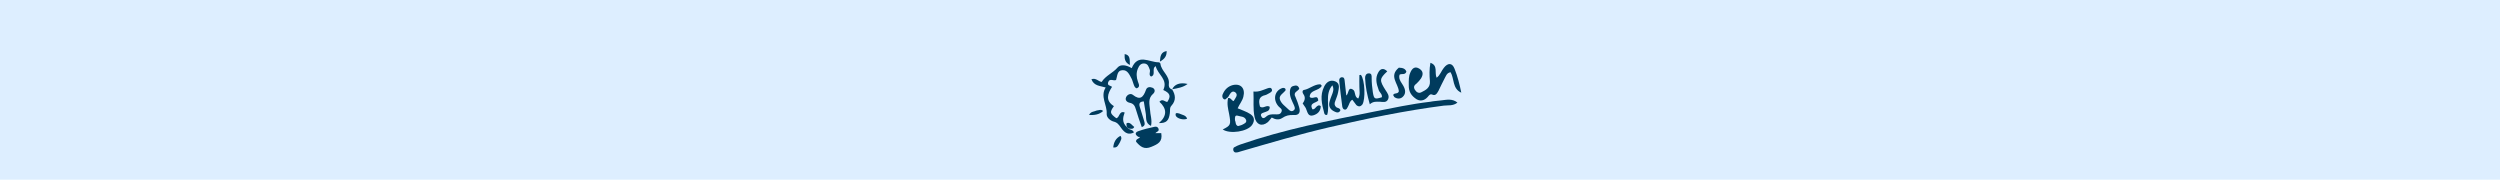 <?xml version="1.0" encoding="utf-8"?>
<!-- Generator: Adobe Illustrator 27.1.1, SVG Export Plug-In . SVG Version: 6.00 Build 0)  -->
<svg version="1.1" id="Ebene_1" xmlns="http://www.w3.org/2000/svg" xmlns:xlink="http://www.w3.org/1999/xlink" x="0px" y="0px"
	 viewBox="0 0 1488.9 107" style="enable-background:new 0 0 1488.9 107;" xml:space="preserve">
<style type="text/css">
	.st0{fill:#DDEEFF;}
	.st1{fill:#003B5D;}
</style>
<g id="Ebene_2_00000043458506480486695600000011967985752184086939_">
	<rect class="st0" width="1488.9" height="107"/>
</g>
<g id="Layer_1">
	<path class="st1" d="M858.2,59.8c3.5-0.4,6.7-1.2,9.8,1.3c-2.6,2.1-5.5,1.5-8.1,1.8c-23.1,3-46,7.7-68.7,13
		c-17.6,4.1-35.1,9.3-52.4,14.3c-0.9,0.3-1.7,0.6-2.6,0.6c-0.9,0.1-1.4-0.4-1.7-1.3c-0.1-0.7,0-1.5,0.6-1.8c1.1-0.6,2.3-1.2,3.5-1.6
		c26-9,52.8-14.2,79.6-19.6c11.2-2.2,22.4-4.6,33.6-5.9C853.7,60.2,855.8,60.1,858.2,59.8z"/>
	<path class="st1" d="M671.9,76.5c1,0.9,2.8,0.6,3.4,2.4c-3,1.5-5.3,0.7-7.8-3c-1.1-1.6-2.1-3-4.3-3.5c-2.1-0.6-4.3-2.5-4.1-4.7
		c0.3-5.3-4-10.2-0.6-15.6c-3.4-1-7-0.9-8.5-4.9c2.7-1,4.1,1.3,6.1,1.6c2.4-3.8,6.7-5.3,9.5-8.6c1.8-2.1,5.3-1.5,8.4,0.4
		c3.7-8.9,10.4-3.5,16-3.5c0.4,0,1.1,0.4,1.1,0.9c0.6,4.6,5.7,7.1,5,12.1c-0.1,1.3,0.1,2.4,1.7,3.1c0.3,0.1,0.3,0.1,0.3,0.1
		c2,3.2,2.4,6.5-0.4,9.6c-1.3,1.3-0.7,3-1,4.6c-0.6,4.3-2,5.9-6.5,5.8c5.1-4.4,4.7-8.7,0.3-12.7c1.8-2.1,3.3,0.1,4.7,0.1
		c2.3-3.5,1.7-5.2-2.4-7.1c3-6.3-3.3-9.1-4.5-14.2c-2.7,1.5,0.4,5.2-2.8,6.2c-1.6-1-0.3-2.8-0.7-4c-0.7-1.8-1.1-3.7-3.4-3.8
		c-2-0.1-3,1.3-3.7,3c-1.1,2.5-0.9,5.2,0,7.8c0.4,1.3,1.6,3.1-0.7,4c-1.4-0.4-1.6-1.8-2-2.8c-0.4-1-0.6-2.1-1.1-3
		c-1.3-2.4-2.4-5.2-5.4-5c-3.3,0.1-3,3.5-3.8,5.8c-1.4,0.9-3.7-1.3-4.7,1.3c-0.7,2.1,1,1.9,2.3,2.8c-2.7,4.1-4.1,8.3,1.1,11.5
		c-2.6,3.7-2.4,4.3,1.4,7.2c2.1-0.3,1.6-4.7,5-3.4c-1.1,3-1.7,5.9,1.3,8.7C671.4,76,671.7,76.3,671.9,76.5z"/>
	<path class="st1" d="M839,50.7c0-2.8-0.1-5.2,0.9-7.4c1.1-2.7,2.8-4,5.4-2.4c2.4,1.5,2.4,3.5,1,5.8c-0.7,1-1.6,2.1-2.6,3
		c-1.3,1-2.1,1.9-1.1,3.7c1,1.6,2.4,2.4,4,1.5c2.6-1.3,5.3-2.7,5-6.6c-0.3-3.4-0.4-6.9,0.3-10.9c4.7,1.6,2.3,5.9,3.7,8.9
		c2.1-1.5,2.8-4.1,4.3-5.9c2.4-3.1,5-3.1,6.4,0.6c1.8,4.6,3,9.3,4,14.2c-5.4-2.4-4.1-8.4-6.4-12.2c-2.4,0.4-2.8,2.5-3.7,4
		c-1.3,2.4-2.3,4.7-3.5,7.1c-0.9,1.5-1.7,3.2-3.8,2.2c-0.9-0.4-1.4,0.1-2,0.7c-1.8,2.4-4.3,3.7-7.1,2.2
		C840.5,57.1,838.9,54.6,839,50.7z"/>
	<path class="st1" d="M771.6,57.9c0.9,2.2,1.6,4,2.1,5.9c1,3.2-0.1,5-3.4,4.7c-2.6-0.1-4.5,0.3-6.7,1.8c-2,1.3-4.1,0.9-6.2-0.3
		c-0.9,1-1.6,2.1-2.4,2.8c-3.5,2.8-6.8,1.5-7.8-3c-1.1-5-0.4-10-0.7-15.3c3.3,0.4,5.8-1,8.4-1.9c1-0.3,2.1-0.7,2.6,0.7
		c0.3,1.2-0.6,1.6-1.4,2.1c-0.9,0.4-1.6,1-2.4,1.2c-4.4,0.9-4.1,3.8-3.3,6.9c2,1.5,3.8-1.3,5.8,0.1c0.1,2.8-2.1,2.8-3.5,3.4
		c-1.3,0.4-2.3,1-1.4,2.5c0.7,1.3,1.7,0.9,2.6,0.1c1.6-1.5,3.4-1.6,5.4-1.5c1.4,0,3,0.3,3.8-1.3c1-1.9-0.9-2.5-1.7-3.5
		c-3.5-4-2.3-9.4,2.4-10.9c0.7-0.1,1.3-0.1,1.8,0.6c0,0.3,0.1,0.7-0.1,1c-1.3,1.6-3.8,2.8-3.3,5c0.7,2.7,3.3,4.3,5.3,6.3
		c0.9,0.9,2,1.3,3.1,0.3c1-0.9,0.4-1.9,0-3c-1.1-2.5-2.6-5-2.4-8c0.1-1.5,0.4-3,2.1-3.4c1.4-0.4,2.8-0.6,3.5,1.6
		C773,54.5,769.8,54.8,771.6,57.9z"/>
	<path class="st1" d="M731.3,58c-0.9,0.3-1.4,1.9-2.6,0.9c-1-0.9-0.9-2.2-0.3-3.2c1.1-2.5,3.1-4.3,5.7-5c4.8-1.2,7.7,1.9,6.4,6.9
		c-0.6,2.5-2.3,4.4-3.4,6.9c2.4,1,4.7,1.8,6.8,3c3.1,1.6,3.7,4.1,1.8,6.9c-2.7,4-13.2,5.6-17.5,2.7c4.8-2.4,5-2.8,3.8-9.3
		c-0.6-3-1.4-5.9-0.6-9.4c1.7-0.3,2,1.5,3.3,1.8c1-1.8,3-3.7,0.9-5.3c-2.1-1.3-3.1,1.2-4.1,2.8C731.3,57.7,731.3,57.9,731.3,58
		 M735.5,71.6c0.6,1.2,0.1,2.8,1.8,3.5c0.9-0.3,1.8-0.4,2.7-0.9c1.1-0.6,2.7-1.2,2.1-2.8c-0.9-2.2-3.3-1.9-5-2.5
		C735.5,68.5,735.4,69.7,735.5,71.6z"/>
	<path class="st1" d="M682.3,67.2c-0.4-2.4-0.7-4.4-1.1-6.8c-2.1,0.1-3.1,0.9-2.4,3.2c0.9,2.8,1.7,5.6,2.6,8.4
		c0.3,1.3,1,2.8-1.4,3.7c-1.3-3.5-2.4-6.9-3.5-10.5c-0.6-2.1-1.3-3.5-3.7-4c-1.6-0.3-3-1.6-2.1-3.4c0.7-1.5,2.7-2.4,4-1.3
		c4.3,3.4,6.2,1.5,7.8-3c0.6-1.8,2.4-1.9,4-1.2c1.7,0.9,1.4,2.7,0.1,3.7c-3,2.7-2,6-1.7,9.3c0.1,3.1,1.4,6,0.6,9.7
		C681.7,73.1,682.9,70,682.3,67.2z"/>
	<path class="st1" d="M807.8,62.6c-0.9-1.2-1.6-2.1-2.4-3.2c-1.7,0.9-1.8,2.8-2.6,4.1c-0.4,0.7-0.7,1.8-1.8,1.8
		c-1.1-0.1-1.4-1-1.6-1.9c-0.7-5.2-1.3-10.2-1.8-15.3c-0.1-1,0.3-1.9,1.4-2.1c1.3-0.1,1.7,0.7,1.8,1.9c0.3,3,0.7,5.8,1,9
		c1.6-1.2,0.9-5.5,4-3.5c1.7,1,0.6,4.3,3.1,5.3c1.3-2.2,0.7-4.6,0.7-6.9c-0.1-2.4,0-4.7,0-7.1c0.3,0,0.7-0.1,0.9-0.1
		c2.4,3,2.8,14.5,0.9,17.6C810.5,63.3,809.4,63.9,807.8,62.6z"/>
	<path class="st1" d="M677.9,81.5c-2.7-1.8-1.3-3,0.4-3.5c2.8-1,6-1.8,8.9-2.4c1-0.3,2.1-0.3,2.7,0.9c0.7,1.8-1,1.8-1.8,2.8
		c1.3,0,2.4,0,3.5,0c0.9,5.2-2,6.5-5.8,8.1c-4.4,1.9-6.7-0.1-9.2-3c-0.1-1.5,1-1.6,1.8-2.2c0.1,0,0.3-0.1,0.3-0.3
		C679,81.3,678.3,81.6,677.9,81.5z"/>
	<path class="st1" d="M821,53.3c-1.3-3.5-2-6.8-0.3-9.9c1.4-2.8,3.4-3,5.5-0.9c-4.7,4.4-4.8,5.3-0.9,11.4c1,1.5,2.3,3.2,1.4,5.2
		c-1,2.2-3.1,1.6-4.8,1.5c-2,0-4-0.4-6.1,1.5c-1.6-5.5-2.6-10.5-2.8-15.6c-0.1-1.3,0.6-2.8,2.1-2.8c2-0.1,1.8,1.6,1.8,2.8
		c0,2.8,0.3,5.6,0.7,8.4c0.7,4.1,1,4.4,5.4,3C823.3,55.8,821.4,55.1,821,53.3z"/>
	<path class="st1" d="M795.9,63.9c1,0.6,2.1,0.4,2.4,1.8c-0.9,1.9-2.4,1.3-3.8,0.6c-2-1-3.3-2.7-2.8-5.2c0.4-1.8,1.1-3.5,1.8-5.3
		c0.4-1.3,1.1-2.7,0-5c-4.7,5.5-1.3,12.2-3.1,17.6c-1.3,0.3-1.7-0.6-1.8-1.3c-1.4-5.2-2.6-10.3,0-15.5c1.3-2.7,3.7-4.4,6.7-3.1
		s2,4.3,1.6,6.6c-0.3,1.6-1,3.2-1.6,4.9C794.7,61.4,794.5,62.6,795.9,63.9z"/>
	<path class="st1" d="M785.1,59.9c-1.6,1.6-5.5,1.3-3.5,5.2c1.4,0.1,1.7-0.9,2.4-1.5c0.7-0.6,1.4-1.3,2.6-0.4
		c-0.1,3-1.8,4.7-4.5,5.5c-3.1,0.9-3.4-1.9-4.3-4c-0.4-1-1.3-1.9-2-3.1c1.4-1.8,1.8-3.7,0.4-5.6c-0.7-0.9-0.6-2.2,0.3-2.4
		c3.4-0.6,6.1-3.4,9.7-3.4c0.3,0,0.6,0.4,1,0.9c-1.6,3.2-7.1,2.2-7.2,6.6C781.7,59.7,784.8,55.7,785.1,59.9z"/>
	<path class="st1" d="M833.1,40.3c2.1,0.1,3.8,0.4,4.5,2.4c-0.9,2.2-2.7,0.9-4.1,1.8c-0.9,3.1,1.8,5.2,2.8,7.7
		c0.9,2.1,0.7,4-0.9,5.5c-1.4,1.3-3.3,1.3-5,0.1c-0.3-0.3-0.4-0.9-0.7-1.2c0.7-1.6,2.7-0.3,3.4-2.2C832.8,49.8,827,45.3,833.1,40.3z
		"/>
	<path class="st1" d="M667,84.7c-1,1.6-1.4,3.5-4,3.1c0.3-3.2,1.6-5.5,4.3-6.9C668.5,82.5,667.4,83.5,667,84.7z"/>
	<path class="st1" d="M702.3,67.6c1.8,0.9,4,0.9,4.7,3.1c-2.1,1-6.2-0.1-6.8-1.9C699.8,66.9,701,67.3,702.3,67.6z"/>
	<path class="st1" d="M698.1,53.2c1.3-3,4.7-4.3,9.2-3.2c-2.8,2.1-5.8,2.5-8.9,3.1C698.1,53.2,698.1,53.2,698.1,53.2z"/>
	<path class="st1" d="M653.2,65.8c1.4-0.1,2.4-0.9,3.8,0.3c-2.4,2.2-5.1,2.5-8.4,2.4C649.6,66.3,651.5,66.6,653.2,65.8z"/>
	<path class="st1" d="M669.8,32.2c3.4,0.6,3,3.1,3.1,6.5C669.7,37.1,669.7,34.7,669.8,32.2z"/>
	<path class="st1" d="M694.8,30.4c0.1,2.8-1,4.6-4,6.3C691,33.2,691.5,31,694.8,30.4z"/>
	<path class="st1" d="M672.2,76.6c-0.6-0.3-0.7-0.6-1.1-0.9c-0.1-1-0.7-2.4,0.4-2.5c1.8-0.3,2.7,1.5,4,2.4
		C674.8,77.2,673.5,76.6,672.2,76.6z"/>
</g>
</svg>
